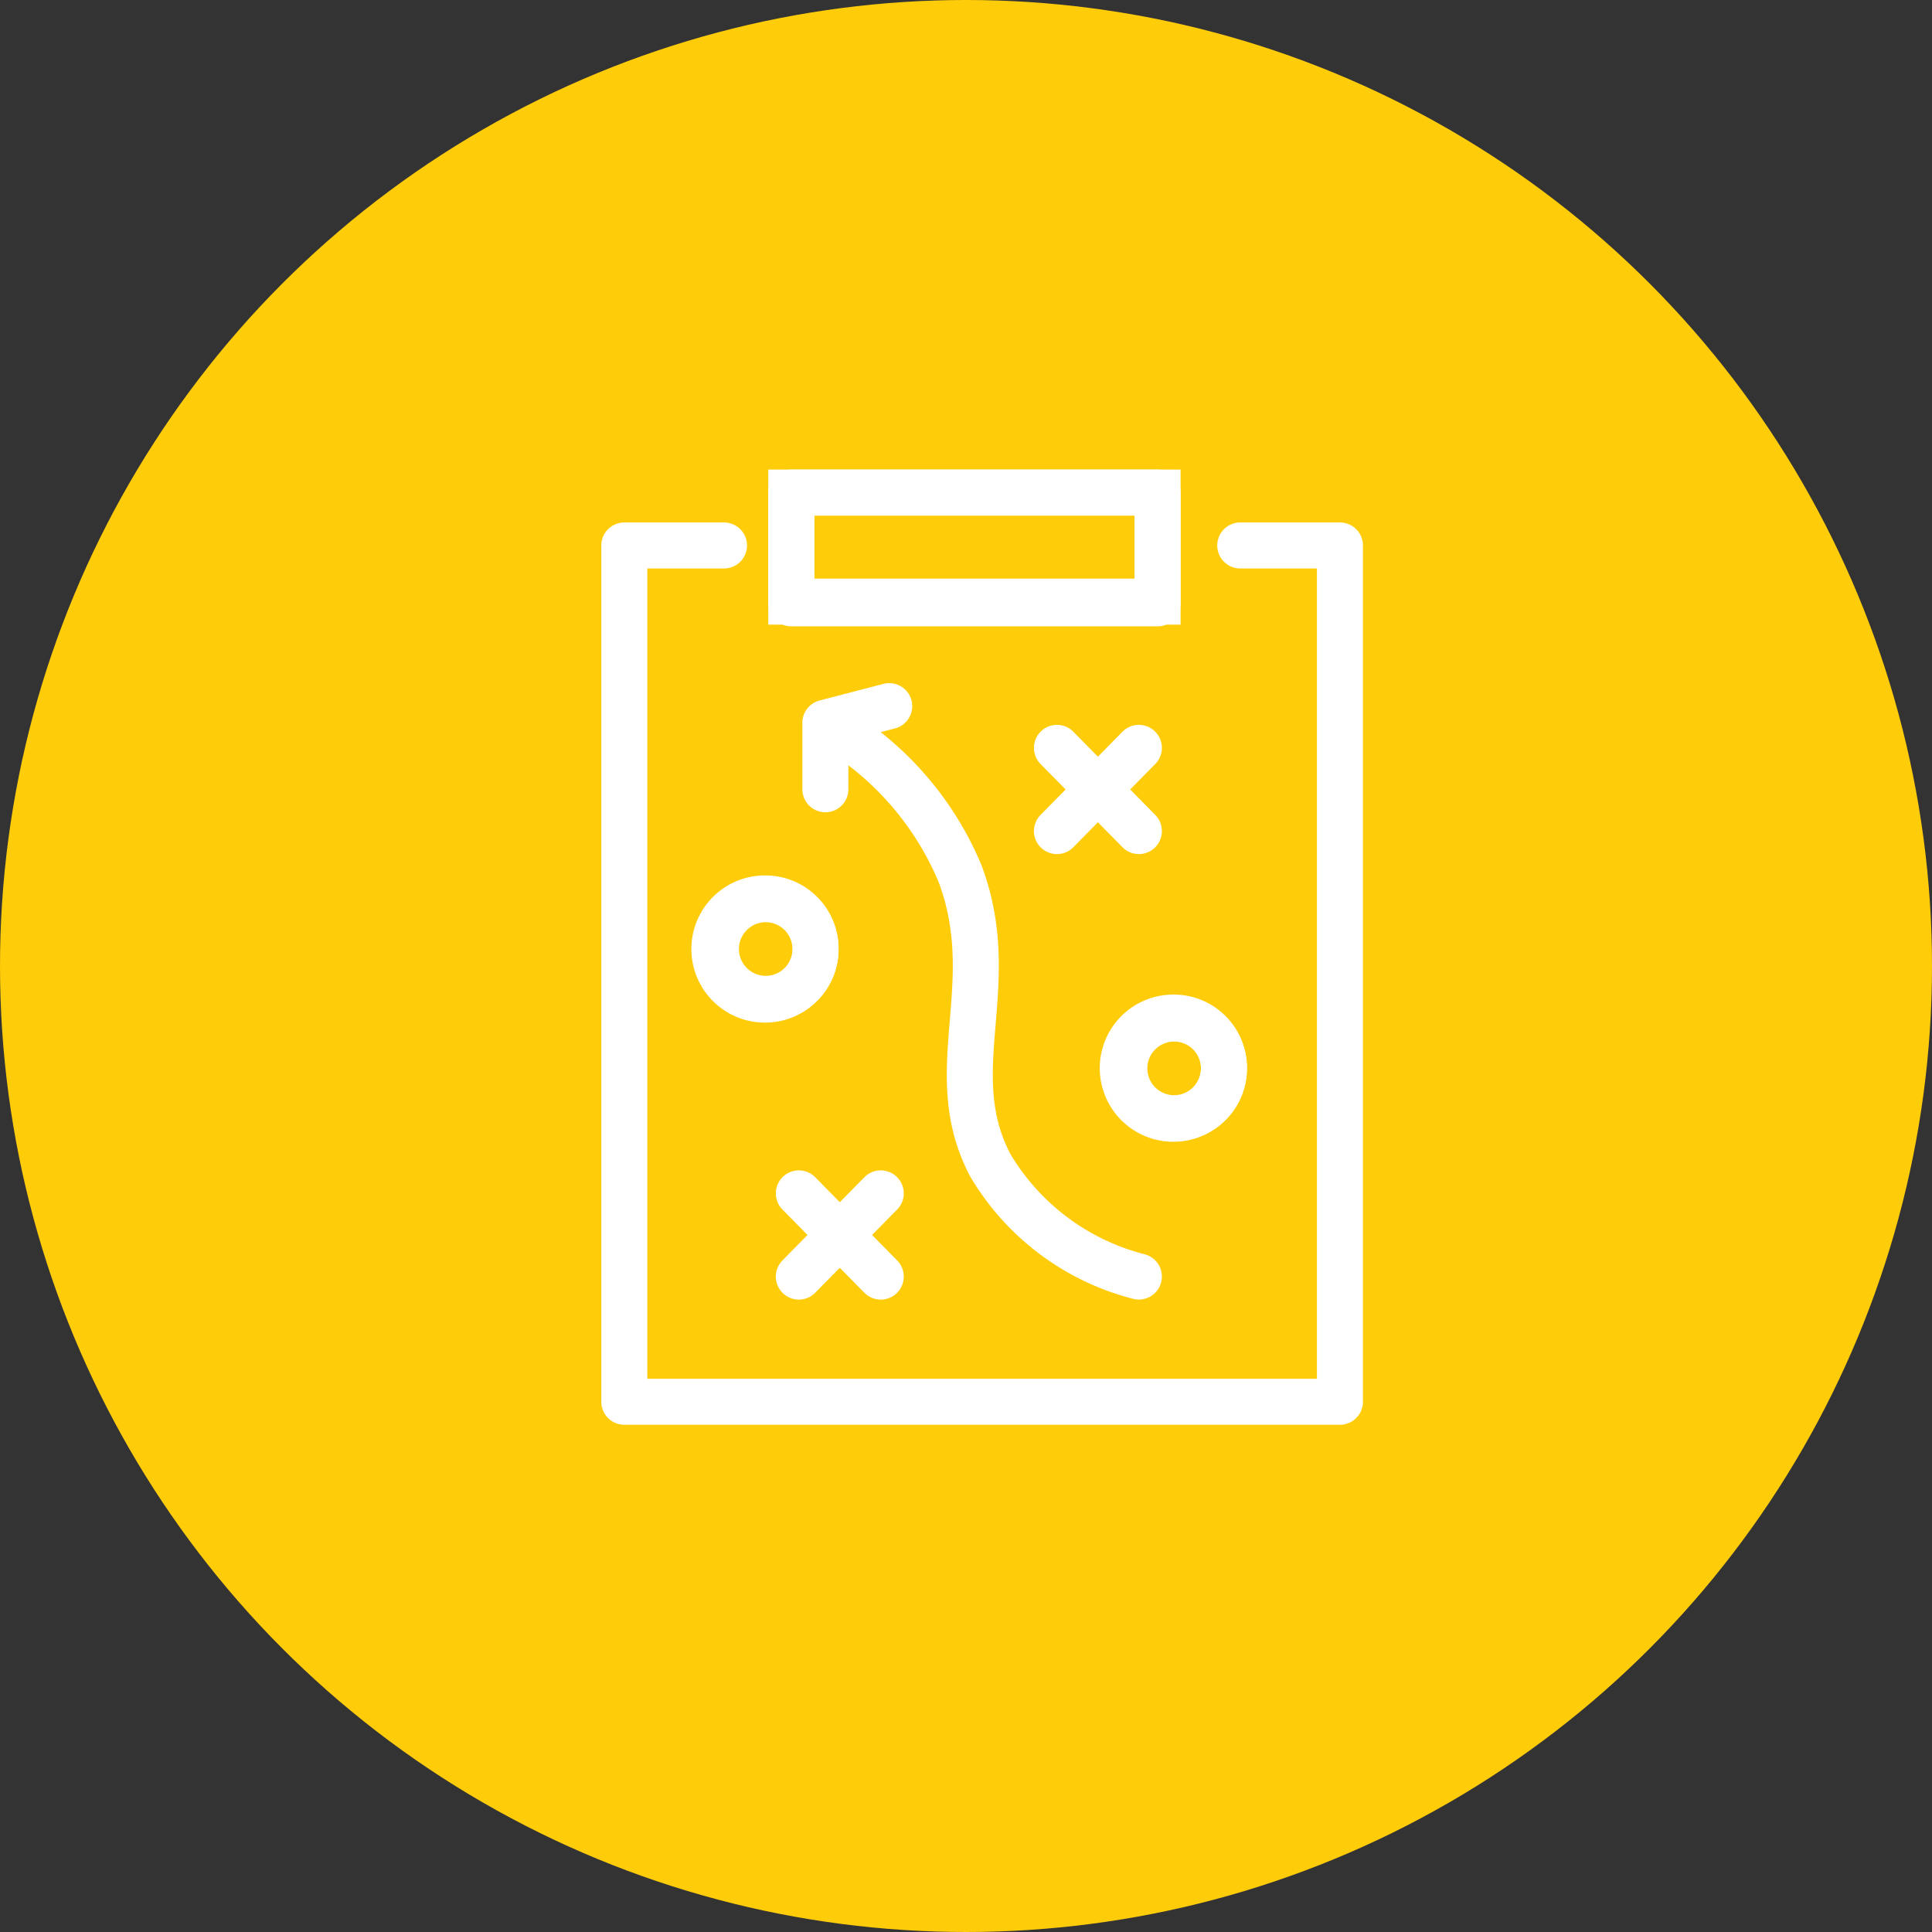 <svg xmlns="http://www.w3.org/2000/svg" width="42" height="42" viewBox="0 0 42 42">
  <rect x="0" y="0" width="42" height="42" fill="#333333" stroke="none"/>
  <g id="ic_01" transform="translate(-193 -4236.262)">
    <circle id="楕円形_203" data-name="楕円形 203" cx="21" cy="21" r="21" transform="translate(193 4236.262)" fill="#ffcc0a"/>
    <g id="img" transform="translate(201 4244.262)">
      <rect id="長方形_31331" data-name="長方形 31331" width="26" height="26" fill="none"/>
      <g id="グループ_6639" data-name="グループ 6639" transform="translate(5.572 2.708)">
        <rect id="長方形_31290" data-name="長方形 31290" width="7.963" height="2.371" transform="translate(3.63)" fill="none" stroke="#fff" stroke-width="1"/>
        <path id="パス_10326" data-name="パス 10326" d="M7.386,21.329A1.083,1.083,0,1,1,6.3,20.245a1.084,1.084,0,0,1,1.084,1.084" transform="translate(-3.228 -11.405)" fill="none" stroke="#fff" stroke-width="1"/>
        <path id="パス_10327" data-name="パス 10327" d="M27.313,27.052a1.083,1.083,0,1,1-1.084-1.084,1.084,1.084,0,0,1,1.084,1.084" transform="translate(-14.277 -14.533)" fill="none" stroke="#fff" stroke-width="1"/>
        <path id="パス_10328" data-name="パス 10328" d="M12.343,3.158H4.38V.75h7.963ZM2.917,1.9H.75V20.515H16.307V1.9H14.14M5.121,5.754A6.731,6.731,0,0,1,8.046,9.027c.922,2.445-.422,4.312.667,6.358a5.276,5.276,0,0,0,3.223,2.408M6.509,5.393l-1.388.361V7.2m5.034-.9,1.781,1.809m-1.781,0L11.936,6.3M4.544,15.985l1.781,1.809m0-1.809L4.544,17.794m-.72-8.221a1.1,1.1,0,1,0,1.084,1.1A1.092,1.092,0,0,0,3.824,9.573Zm8.878,2.59a1.1,1.1,0,1,0,1.084,1.1A1.092,1.092,0,0,0,12.7,12.163Z" transform="translate(-0.75 -0.75)" fill="none" stroke="#fff" stroke-linecap="round" stroke-linejoin="round" stroke-width="1"/>
      </g>
    </g>
  </g>
</svg>

